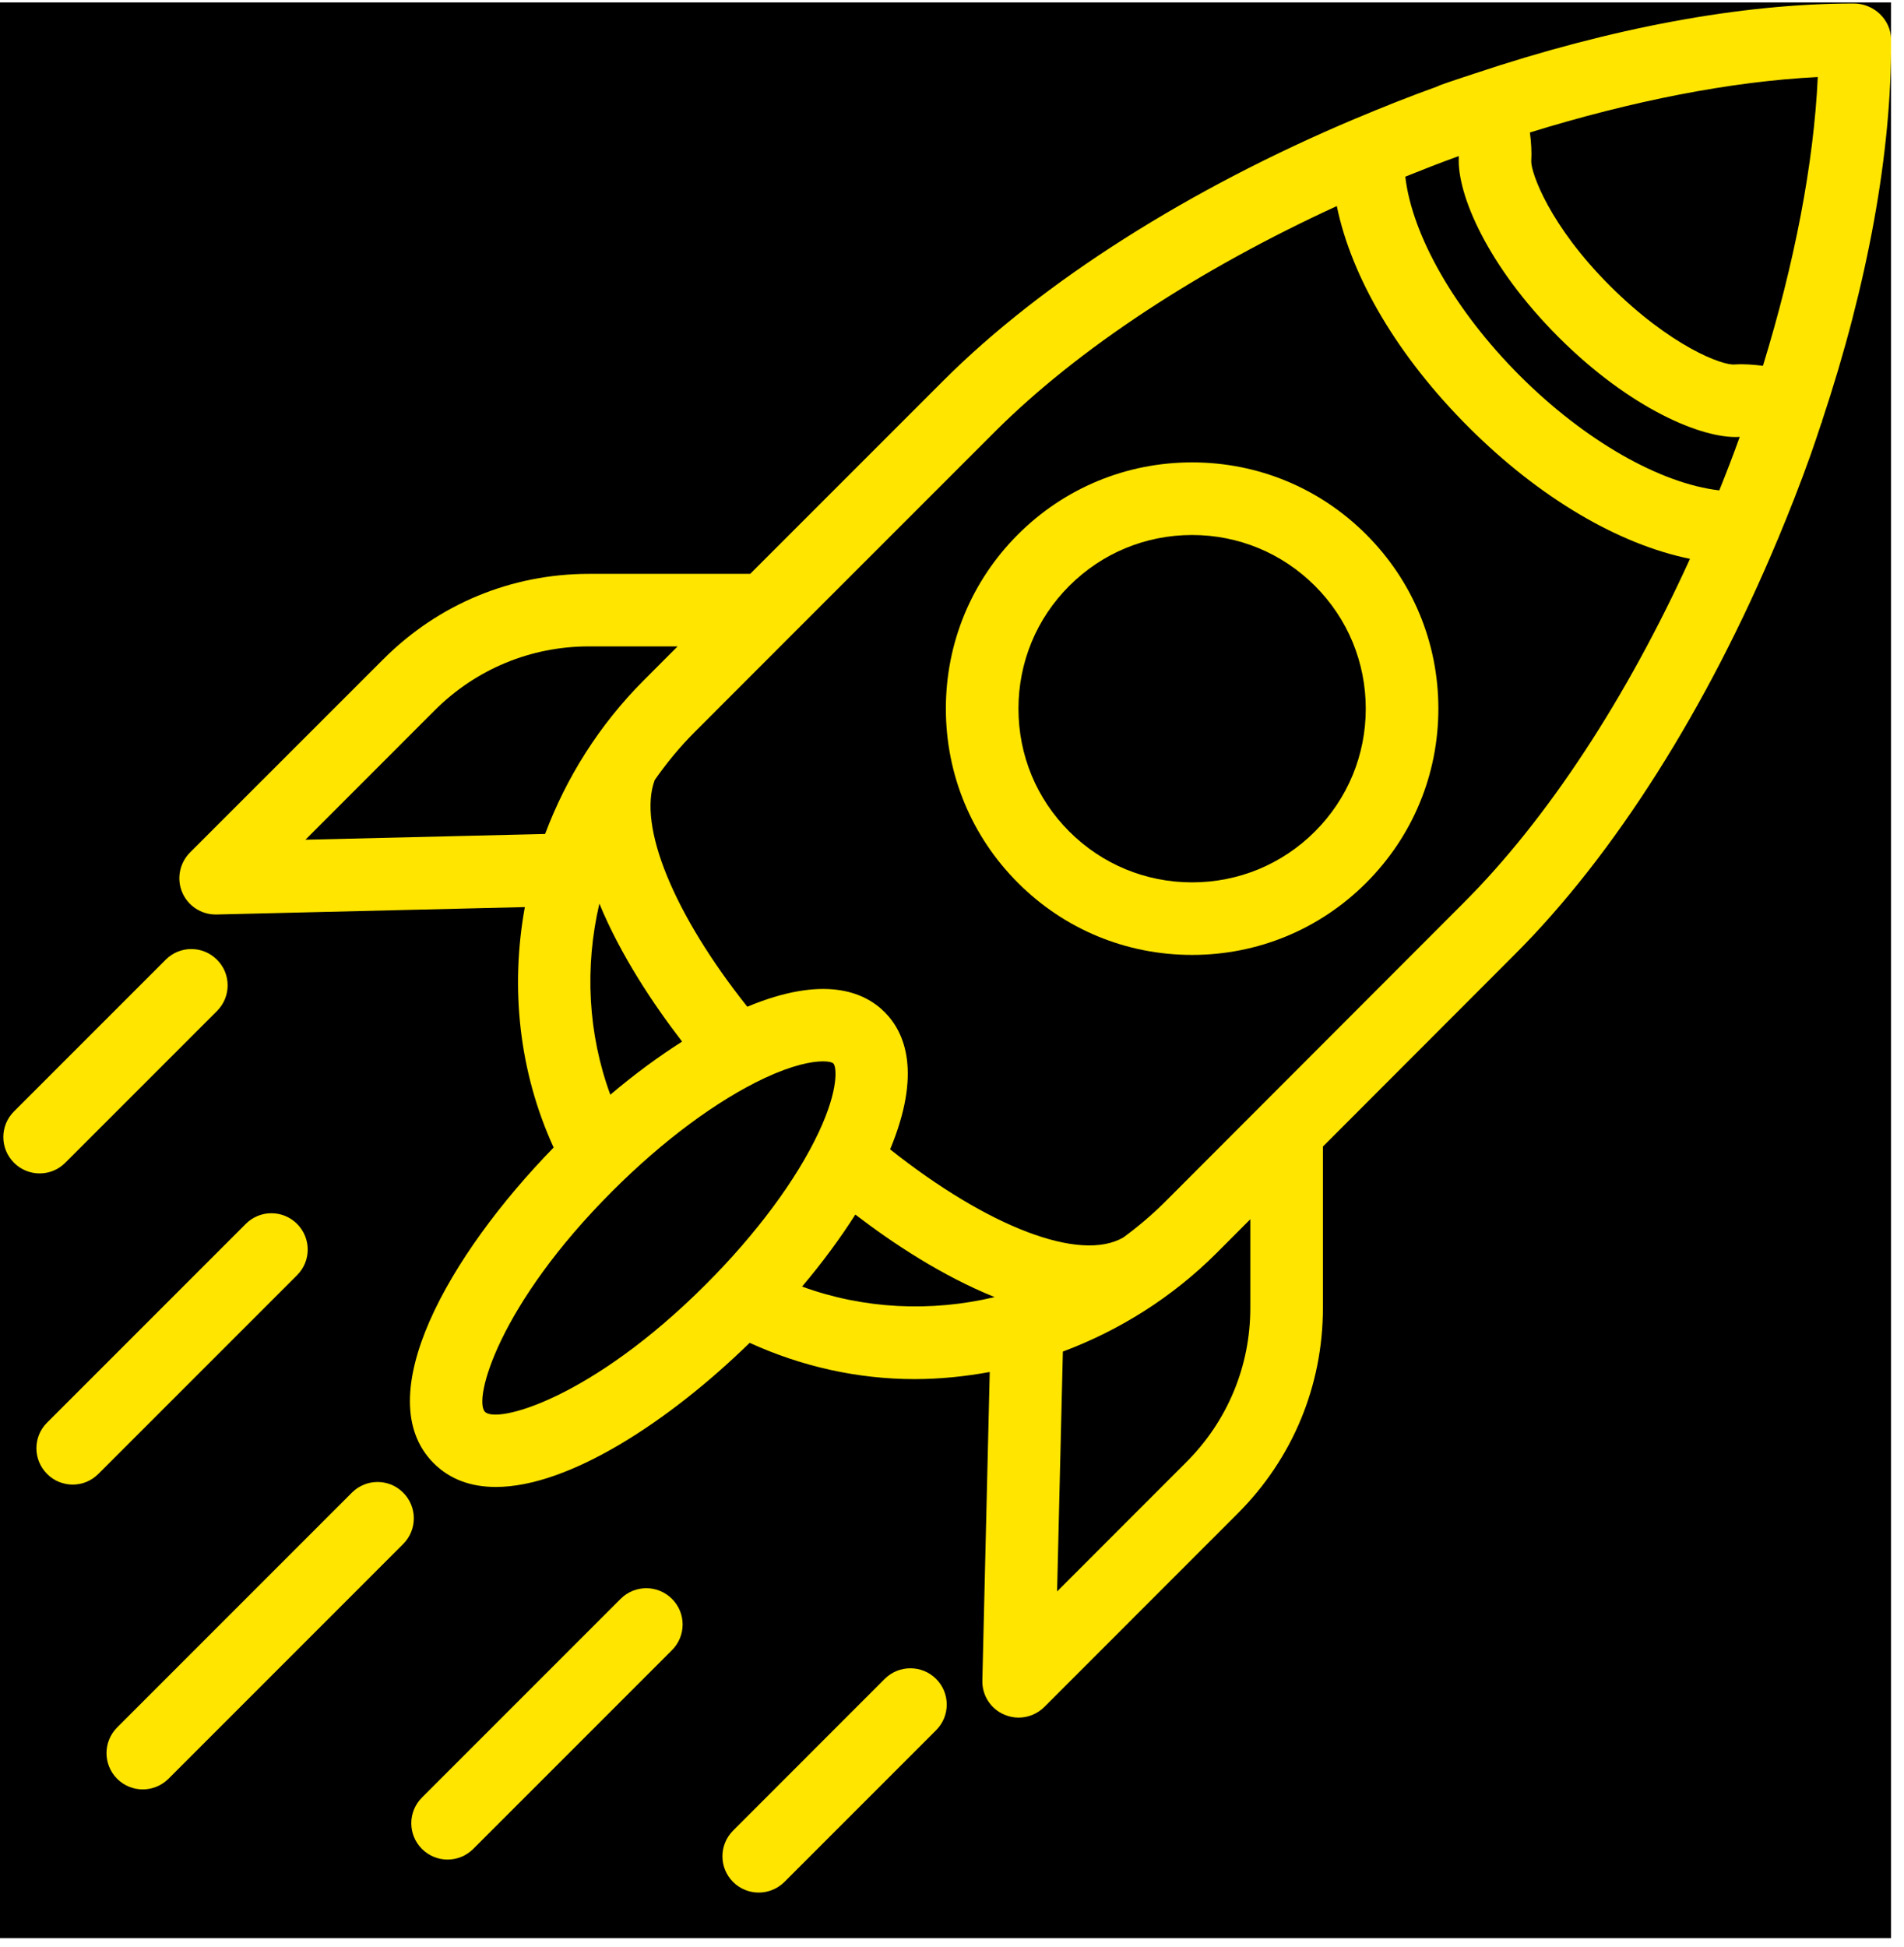 <svg xmlns="http://www.w3.org/2000/svg" xmlns:xlink="http://www.w3.org/1999/xlink" width="134" zoomAndPan="magnify" viewBox="0 0 100.5 102.75" height="137" preserveAspectRatio="xMidYMid meet" version="1.2"><defs><clipPath id="31c36b802d"><path d="M 0 0.129 L 99.816 0.129 L 99.816 102.328 L 0 102.328 Z M 0 0.129 "/></clipPath><clipPath id="fb6a011a09"><path d="M 9 0.129 L 100 0.129 L 100 91 L 9 91 Z M 9 0.129 "/></clipPath></defs><g id="b4233240c4"><g clip-rule="nonzero" clip-path="url(#31c36b802d)"><path style=" stroke:none;fill-rule:nonzero;fill:#000000;fill-opacity:1;" d="M 0 0.129 L 99.816 0.129 L 99.816 102.285 L 0 102.285 Z M 0 0.129 "/></g><g clip-rule="nonzero" clip-path="url(#fb6a011a09)"><path style=" stroke:none;fill-rule:nonzero;fill:#ffe500;fill-opacity:1;" d="M 97.852 0.184 C 91.922 0.184 85.027 1.473 77.816 3.887 C 77.809 3.887 77.805 3.887 77.801 3.887 C 77.797 3.891 77.793 3.891 77.789 3.895 C 77.207 4.09 76.621 4.277 76.035 4.488 C 75.977 4.512 75.918 4.535 75.859 4.566 C 74.402 5.09 72.973 5.66 71.562 6.254 C 71.555 6.254 71.547 6.262 71.539 6.262 C 62.797 9.945 55.031 14.852 49.797 20.086 L 39.598 30.285 L 31.09 30.285 C 26.992 30.285 23.145 31.879 20.246 34.777 L 10.027 44.992 C 9.477 45.547 9.312 46.383 9.621 47.102 C 9.922 47.805 10.617 48.262 11.383 48.262 C 11.398 48.262 11.414 48.262 11.43 48.262 L 27.703 47.871 C 26.926 52.137 27.395 56.566 29.223 60.559 C 23.68 66.246 19.422 73.746 22.891 77.219 C 23.762 78.09 24.887 78.473 26.172 78.473 C 30.02 78.473 35.305 75.027 39.57 70.867 C 42.328 72.125 45.289 72.781 48.273 72.781 C 49.602 72.781 50.93 72.645 52.242 72.406 L 51.852 88.684 C 51.832 89.469 52.289 90.184 53.012 90.488 C 53.254 90.594 53.512 90.645 53.766 90.645 C 54.266 90.645 54.754 90.449 55.121 90.086 L 65.336 79.867 C 68.234 76.969 69.828 73.121 69.828 69.023 L 69.828 60.508 L 79.949 50.375 C 85.223 45.117 90.145 37.305 93.82 28.5 C 93.82 28.5 93.824 28.5 93.824 28.496 C 94.438 27.023 95.027 25.535 95.566 24.016 C 95.77 23.449 95.949 22.891 96.137 22.332 C 96.145 22.316 96.156 22.301 96.164 22.285 C 96.172 22.262 96.168 22.238 96.176 22.215 C 98.586 14.973 99.852 8.047 99.82 2.09 C 99.812 1.035 98.906 0.184 97.852 0.184 Z M 28.773 44.012 L 16.121 44.316 L 22.949 37.484 C 25.125 35.312 28.016 34.113 31.086 34.113 L 35.766 34.113 L 33.977 35.906 C 31.625 38.262 29.887 41.043 28.773 44.012 Z M 36.004 54.969 C 34.75 55.766 33.477 56.703 32.215 57.773 C 31.031 54.551 30.855 51.043 31.637 47.688 C 32.77 50.441 34.523 53.047 36.004 54.969 Z M 37.258 67.781 C 31.227 73.816 26.238 75.145 25.602 74.512 C 24.969 73.875 26.297 68.883 32.332 62.852 C 34.996 60.188 37.852 58.07 40.367 56.891 C 41.848 56.199 42.863 56.012 43.438 56.012 C 43.746 56.012 43.93 56.062 43.988 56.125 C 44.156 56.293 44.289 57.465 43.219 59.746 C 42.039 62.262 39.922 65.117 37.258 67.781 Z M 42.336 67.898 C 43.406 66.633 44.348 65.355 45.148 64.098 C 47.102 65.598 49.727 67.336 52.5 68.453 C 49.129 69.254 45.59 69.086 42.336 67.898 Z M 65.996 69.023 C 65.996 72.094 64.797 74.984 62.625 77.156 L 55.797 83.988 L 56.102 71.328 C 59.074 70.215 61.863 68.48 64.219 66.125 L 65.996 64.344 Z M 77.238 47.664 L 61.508 63.414 C 60.812 64.109 60.074 64.734 59.301 65.301 C 59.297 65.305 59.293 65.305 59.289 65.309 C 57 66.629 52.148 64.75 46.984 60.656 C 48.648 56.652 47.789 54.504 46.695 53.414 C 45.605 52.32 43.457 51.457 39.445 53.129 C 35.582 48.273 33.648 43.602 34.559 41.164 C 35.188 40.266 35.891 39.406 36.688 38.613 L 41.742 33.555 C 41.746 33.555 41.746 33.555 41.746 33.551 L 52.504 22.793 C 56.914 18.387 63.293 14.211 70.562 10.875 C 71.332 14.633 73.777 18.809 77.527 22.551 C 81.273 26.293 85.449 28.727 89.203 29.492 C 85.871 36.816 81.68 43.234 77.238 47.664 Z M 90.75 25.879 C 87.633 25.52 83.664 23.262 80.234 19.84 C 76.805 16.414 74.539 12.434 74.176 9.324 C 75.105 8.949 76.043 8.582 76.996 8.238 C 76.992 8.266 77 8.289 77 8.312 C 76.906 10.246 78.508 14.035 82.266 17.793 C 86.047 21.57 89.852 23.164 91.793 23.059 C 91.805 23.059 91.816 23.059 91.828 23.059 C 91.488 24.012 91.125 24.949 90.75 25.879 Z M 93.055 19.305 C 92.566 19.246 92.07 19.203 91.574 19.234 C 90.941 19.312 88.176 18.277 84.965 15.07 C 81.793 11.898 80.824 9.141 80.824 8.523 C 80.855 8.008 80.82 7.5 80.754 6.992 C 86.129 5.328 91.371 4.293 95.949 4.066 C 95.738 8.641 94.715 13.906 93.055 19.305 Z M 93.055 19.305 "/></g><path style=" stroke:none;fill-rule:nonzero;fill:#ffe500;fill-opacity:1;" d="M 62.922 24.402 C 59.449 24.402 56.184 25.754 53.73 28.207 C 51.277 30.66 49.926 33.926 49.926 37.398 C 49.926 40.871 51.277 44.137 53.73 46.59 C 56.184 49.047 59.449 50.395 62.922 50.395 C 66.395 50.395 69.66 49.043 72.113 46.59 C 74.57 44.133 75.922 40.871 75.922 37.398 C 75.922 33.926 74.57 30.66 72.113 28.207 C 69.66 25.754 66.395 24.402 62.922 24.402 Z M 69.406 43.883 C 67.676 45.613 65.371 46.566 62.922 46.566 C 60.473 46.566 58.172 45.613 56.441 43.883 C 54.707 42.152 53.758 39.852 53.758 37.402 C 53.758 34.953 54.707 32.648 56.441 30.918 C 58.172 29.188 60.473 28.234 62.922 28.234 C 65.371 28.234 67.672 29.188 69.406 30.918 C 71.137 32.648 72.09 34.949 72.09 37.402 C 72.09 39.848 71.137 42.152 69.406 43.883 Z M 69.406 43.883 "/><path style=" stroke:none;fill-rule:nonzero;fill:#ffe500;fill-opacity:1;" d="M 3.445 61.363 L 11.453 53.355 C 12.203 52.605 12.203 51.395 11.453 50.648 C 10.703 49.898 9.492 49.898 8.746 50.648 L 0.738 58.656 C -0.012 59.402 -0.012 60.613 0.738 61.363 C 1.109 61.738 1.602 61.926 2.094 61.926 C 2.582 61.926 3.074 61.738 3.445 61.363 Z M 3.445 61.363 "/><path style=" stroke:none;fill-rule:nonzero;fill:#ffe500;fill-opacity:1;" d="M 21.281 78.773 C 20.535 78.023 19.324 78.023 18.574 78.773 L 6.184 91.164 C 5.434 91.914 5.434 93.125 6.184 93.875 C 6.555 94.246 7.047 94.434 7.535 94.434 C 8.027 94.434 8.516 94.246 8.891 93.875 L 21.281 81.484 C 22.031 80.734 22.031 79.523 21.281 78.773 Z M 21.281 78.773 "/><path style=" stroke:none;fill-rule:nonzero;fill:#ffe500;fill-opacity:1;" d="M 15.68 64.59 C 14.93 63.84 13.719 63.84 12.973 64.59 L 2.484 75.078 C 1.734 75.824 1.734 77.035 2.484 77.785 C 2.855 78.16 3.348 78.348 3.836 78.348 C 4.328 78.348 4.816 78.16 5.191 77.785 L 15.68 67.297 C 16.43 66.551 16.43 65.34 15.68 64.59 Z M 15.68 64.59 "/><path style=" stroke:none;fill-rule:nonzero;fill:#ffe500;fill-opacity:1;" d="M 46.699 88.602 L 38.695 96.609 C 37.945 97.359 37.945 98.57 38.695 99.32 C 39.066 99.691 39.559 99.879 40.047 99.879 C 40.539 99.879 41.027 99.691 41.402 99.32 L 49.41 91.312 C 50.16 90.562 50.16 89.352 49.41 88.602 C 48.66 87.855 47.449 87.855 46.699 88.602 Z M 46.699 88.602 "/><path style=" stroke:none;fill-rule:nonzero;fill:#ffe500;fill-opacity:1;" d="M 32.758 84.379 L 22.27 94.867 C 21.523 95.613 21.523 96.824 22.27 97.574 C 22.645 97.949 23.137 98.137 23.625 98.137 C 24.117 98.137 24.605 97.949 24.98 97.574 L 35.469 87.086 C 36.219 86.336 36.219 85.125 35.469 84.379 C 34.719 83.629 33.508 83.629 32.758 84.379 Z M 32.758 84.379 "/></g></svg>
